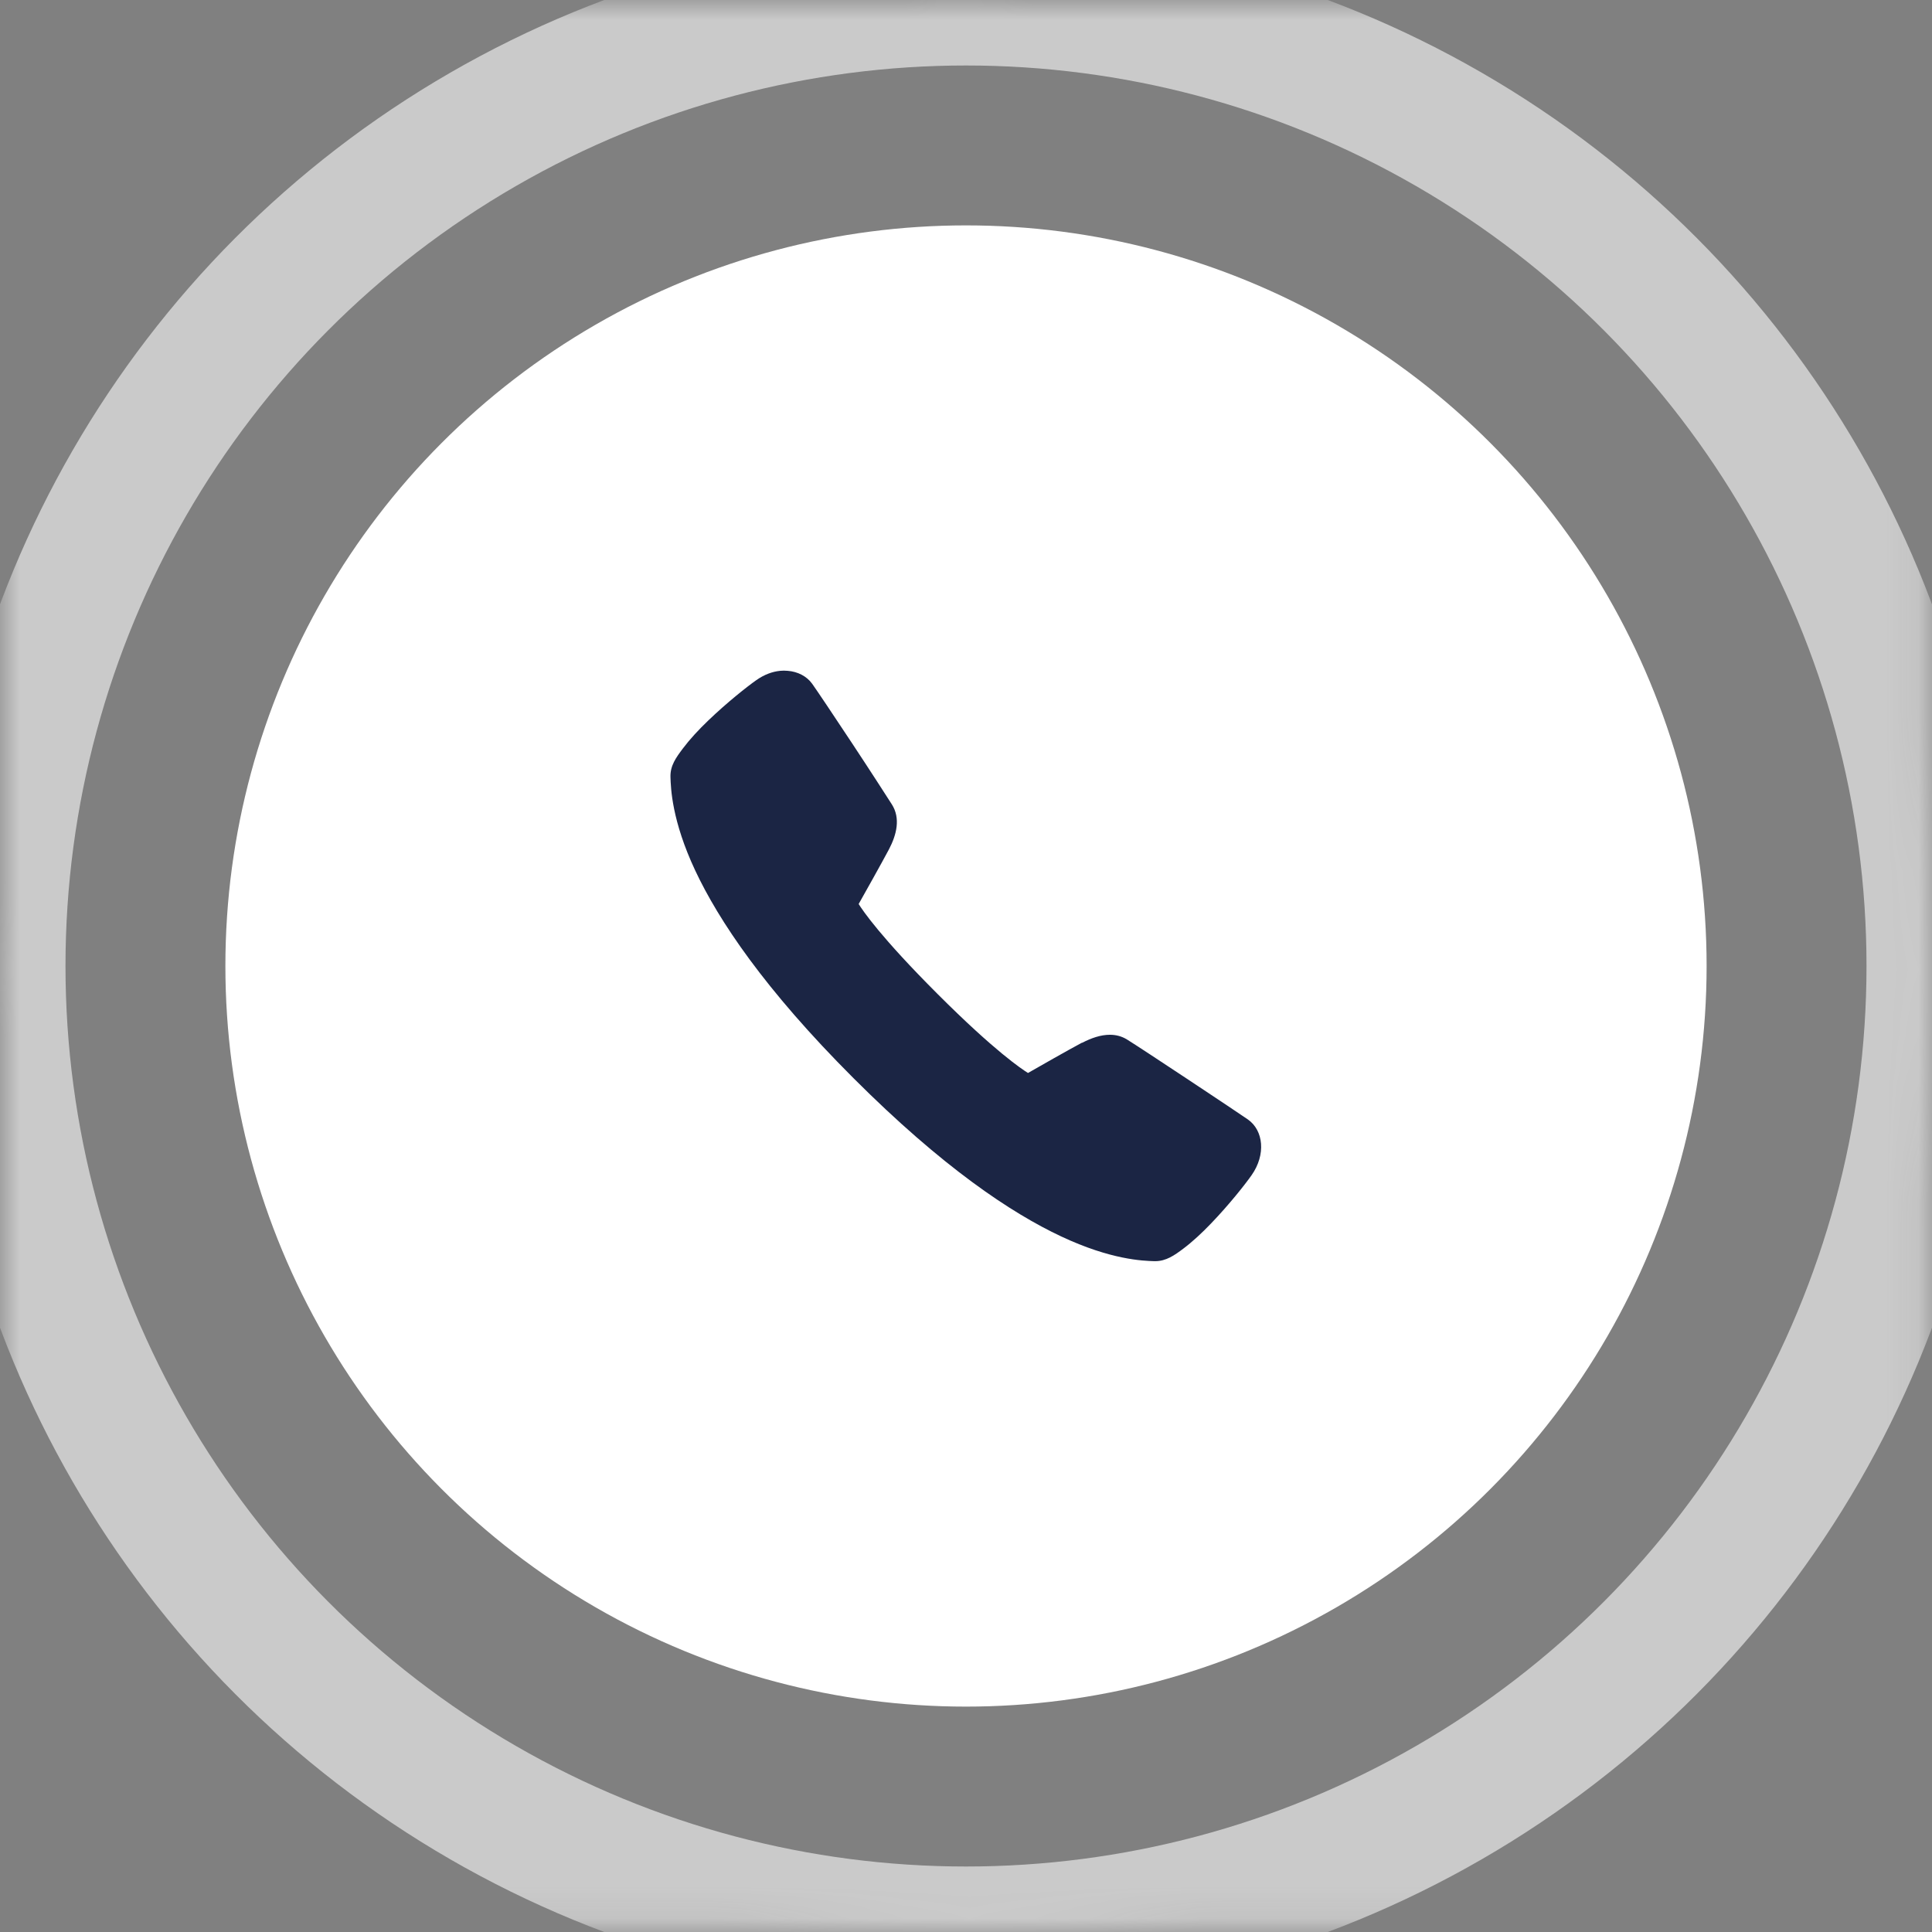 <?xml version="1.0" encoding="utf-8"?>
<svg version="1.1" xmlns="http://www.w3.org/2000/svg" xmlns:xlink="http://www.w3.org/1999/xlink" height="59" width="59">
  <rect width="100%" height="100%" fill="#808080" stroke="none"/>
  <defs>
    <rect id="rect-0" opacity="1" x="0" y="0" width="59" height="59"/>
    <ellipse id="ellipse-1" opacity="1" rx="22.617" ry="22.617" cx="29.5" cy="29.5"/>
    <ellipse id="ellipse-2" opacity="1" rx="29.5" ry="29.5" cx="29.5" cy="29.5"/>
    <mask id="mask-3" maskUnits="userSpaceOnUse" maskContentUnits="userSpaceOnUse">
      <rect opacity="1" x="0" y="0" width="59" height="59" fill="black"/>
      <use xlink:href="#ellipse-2" fill="white"/>
    </mask>
    <path id="path-4" opacity="1" d="M20.497,38.514 L38.503,38.514 L38.503,20.486 L20.497,20.486 L20.497,38.514Z"/>
    <mask id="mask-5" maskUnits="userSpaceOnUse" maskContentUnits="userSpaceOnUse">
      <rect opacity="1" x="0" y="0" width="59" height="59" fill="Black"/>
      <use xlink:href="#path-4" fill="White"/>
    </mask>
    <path id="path-6" opacity="1" d="M23.937,20.48 C23.898,20.48 23.86,20.482 23.822,20.486 C23.584,20.51 23.338,20.601 23.1,20.768 C22.819,20.965 22.199,21.455 21.625,22.007 C21.337,22.283 21.069,22.572 20.858,22.852 C20.647,23.133 20.464,23.38 20.475,23.731 C20.486,24.07 20.515,25.058 21.23,26.582 C21.946,28.106 23.344,30.206 26.064,32.925 C28.784,35.646 30.883,37.044 32.408,37.759 C33.931,38.475 34.907,38.503 35.247,38.514 C35.257,38.514 35.267,38.514 35.277,38.514 C35.611,38.514 35.865,38.336 36.137,38.131 C36.417,37.92 36.706,37.652 36.982,37.364 C37.534,36.79 38.024,36.17 38.221,35.889 C38.664,35.259 38.585,34.521 38.109,34.187 C37.799,33.97 34.843,32.006 34.413,31.742 C34.249,31.642 34.073,31.6 33.893,31.6 C33.613,31.6 33.322,31.702 33.05,31.844 C33.049,31.844 33.048,31.844 33.041,31.843 C33.045,31.844 33.039,31.843 33.038,31.844 C32.665,32.041 31.645,32.622 31.393,32.767 C31.208,32.651 30.392,32.115 28.633,30.356 C26.889,28.613 26.345,27.804 26.222,27.607 C26.362,27.362 26.951,26.308 27.146,25.94 C27.382,25.49 27.506,24.99 27.236,24.565 C27.115,24.375 26.574,23.534 26.019,22.695 C25.464,21.855 24.934,21.065 24.802,20.881 C24.634,20.648 24.361,20.511 24.058,20.486 C24.019,20.482 23.978,20.48 23.937,20.48Z"/>
  </defs>
  <g opacity="1">
    <g opacity="1">
      <use xlink:href="#ellipse-1" fill="rgb(255,255,255)" fill-opacity="1"/>
    </g>
    <g opacity="1">
      <use xlink:href="#ellipse-2" fill-opacity="0" stroke="rgb(202,202,202)" stroke-opacity="1" stroke-width="4" mask="url(#mask-3)"/>
    </g>
    <g opacity="1">
      <g opacity="1"/>
      <g mask="url(#mask-5)">
        <g opacity="1">
          <use xlink:href="#path-6" fill="rgb(27,37,68)" fill-opacity="1"/>
        </g>
      </g>
    </g>
  </g>
</svg>